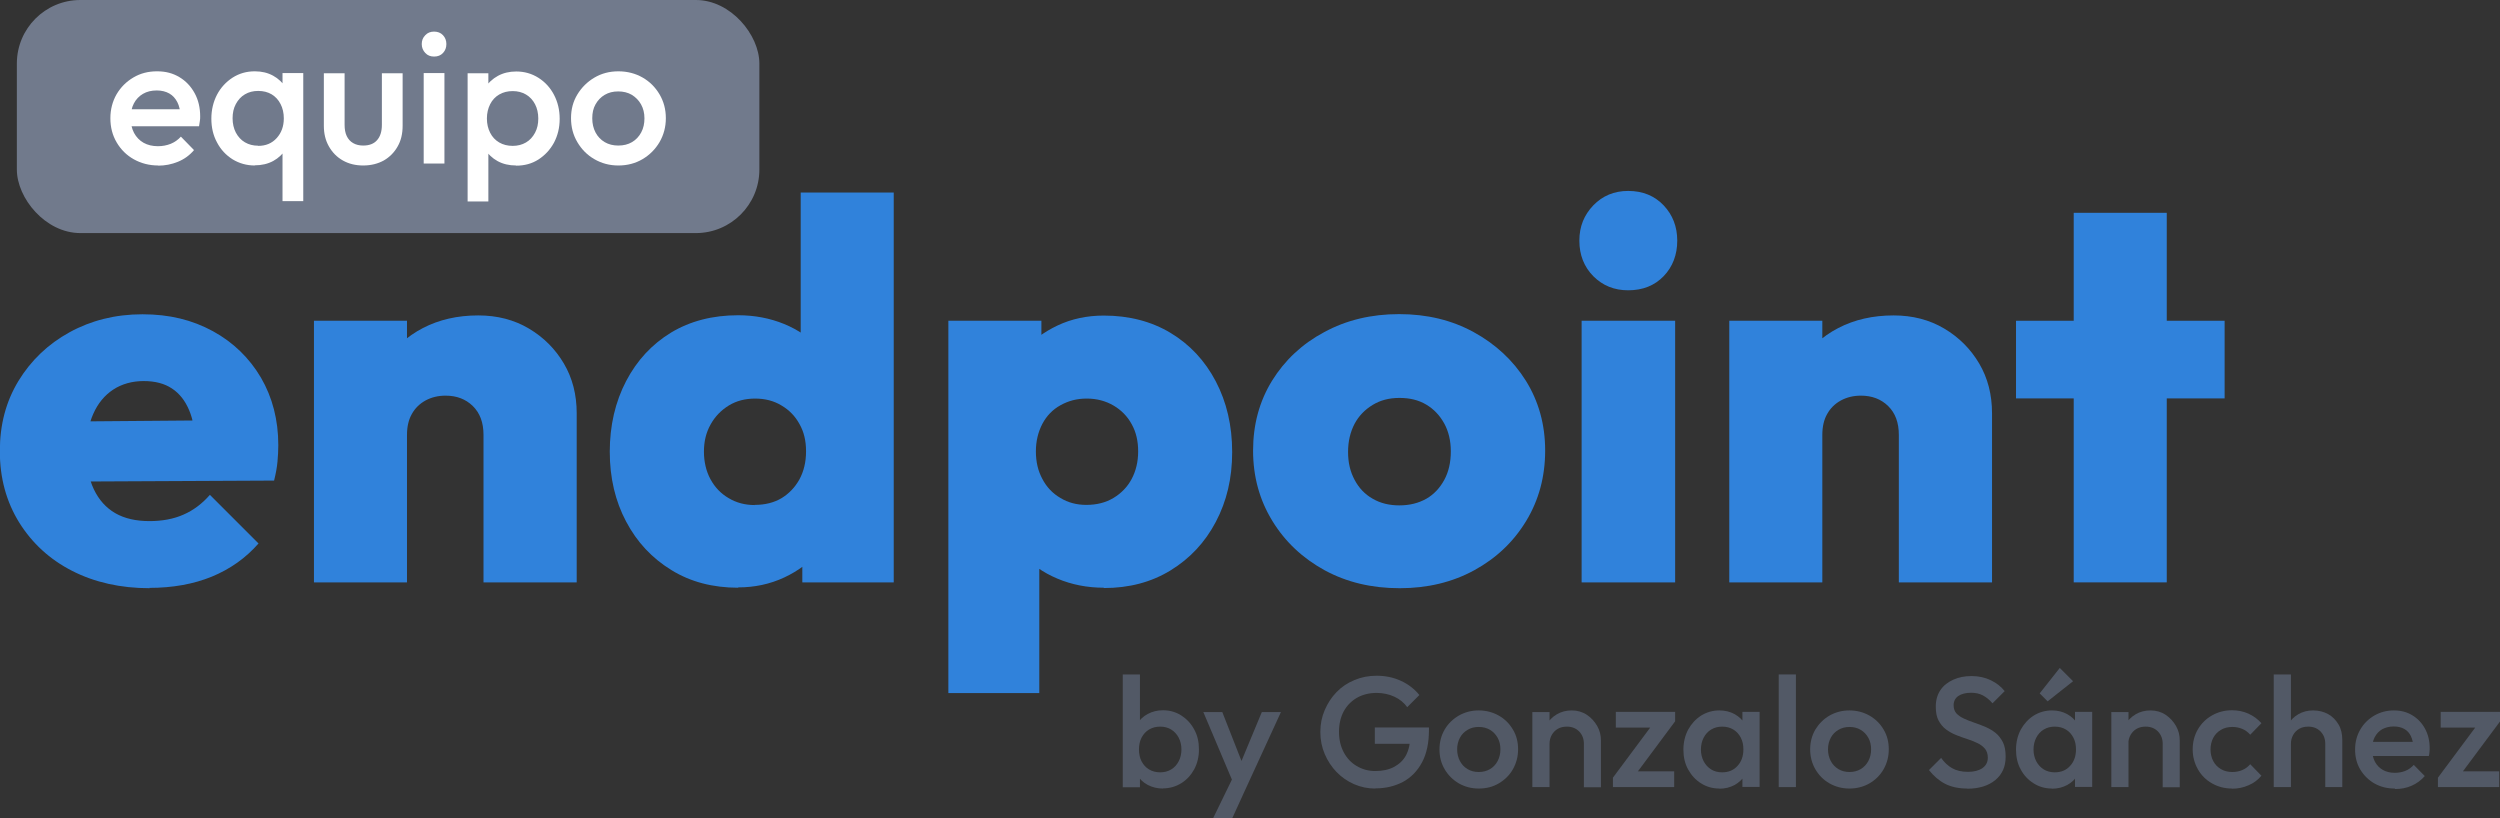 <?xml version="1.0" encoding="UTF-8"?> <svg xmlns="http://www.w3.org/2000/svg" id="Capa_2" data-name="Capa 2" viewBox="0 0 154.24 50.49"><rect x="0" y="0" width="154.24" height="50.49" fill="#333333" stroke="none"/><defs><style> .cls-1 { fill: #525966; } .cls-1, .cls-2, .cls-3, .cls-4 { stroke-width: 0px; } .cls-2 { fill: #3082db; } .cls-3 { fill: #fff; } .cls-4 { fill: #717a8c; } </style></defs><g id="Capa_1-2" data-name="Capa 1"><g><g><path class="cls-2" d="M9.24,36.29c-1.8,0-3.4-.36-4.79-1.07-1.39-.71-2.47-1.71-3.27-2.99-.79-1.28-1.19-2.74-1.19-4.39s.38-3.07,1.15-4.34c.77-1.26,1.82-2.27,3.15-3s2.83-1.11,4.5-1.11,3.07.35,4.34,1.04c1.26.69,2.25,1.65,2.97,2.87.71,1.22,1.07,2.61,1.07,4.17,0,.33-.02.67-.05,1.01-.03.34-.1.73-.21,1.17l-14.22.07v-3.7l11.95-.1-2.57,1.62c-.02-.9-.15-1.64-.4-2.23s-.59-1.03-1.06-1.34c-.46-.31-1.05-.46-1.75-.46s-1.35.18-1.88.53c-.53.35-.94.85-1.22,1.48-.29.64-.43,1.41-.43,2.31s.15,1.71.46,2.36c.31.65.75,1.14,1.32,1.47.57.33,1.28.49,2.11.49.79,0,1.49-.13,2.1-.4.6-.26,1.15-.67,1.63-1.22l3,3c-.79.9-1.75,1.58-2.89,2.05-1.13.46-2.42.69-3.84.69Z"></path><path class="cls-2" d="M19.37,35.93v-16.14h5.74v16.14h-5.74ZM29.83,35.93v-9.11c0-.75-.22-1.34-.66-1.77-.44-.43-1-.64-1.68-.64-.46,0-.87.1-1.24.3-.36.2-.64.47-.84.83-.2.35-.3.78-.3,1.29l-2.24-1.06c0-1.3.29-2.41.86-3.35.57-.93,1.36-1.66,2.36-2.18,1-.52,2.14-.78,3.42-.78,1.17,0,2.21.27,3.12.81.91.54,1.63,1.26,2.16,2.16.53.9.79,1.92.79,3.07v10.43h-5.74Z"></path><path class="cls-2" d="M45.54,36.26c-1.56,0-2.94-.36-4.12-1.09-1.19-.73-2.12-1.72-2.79-2.99-.67-1.26-1.01-2.7-1.01-4.31s.34-3.08,1.01-4.36c.67-1.28,1.59-2.27,2.77-2.99,1.18-.71,2.56-1.07,4.14-1.07,1.01,0,1.96.18,2.84.54.88.36,1.62.88,2.21,1.53.59.66.95,1.41,1.06,2.24v7.89c-.11.84-.46,1.61-1.06,2.31-.59.7-1.33,1.26-2.21,1.67-.88.41-1.83.61-2.84.61ZM46.56,31.15c.64,0,1.19-.14,1.65-.41.46-.28.83-.66,1.11-1.16.27-.5.41-1.07.41-1.73s-.13-1.2-.4-1.68c-.26-.48-.63-.87-1.11-1.15-.47-.29-1.02-.43-1.63-.43s-1.16.14-1.63.43c-.47.29-.85.68-1.12,1.17-.28.5-.41,1.05-.41,1.67s.13,1.2.4,1.7.64.89,1.12,1.17c.48.29,1.02.43,1.62.43ZM55.14,35.93h-5.64v-4.32l.82-3.96-.92-3.89v-11.88h5.74v24.06Z"></path><path class="cls-2" d="M58.51,42.76v-22.97h5.74v4.06l-.96,3.89.83,3.93v11.09h-5.61ZM68.11,36.26c-1.03,0-1.99-.19-2.87-.56-.88-.37-1.61-.88-2.18-1.53-.57-.65-.92-1.4-1.06-2.26v-7.85c.13-.86.49-1.63,1.07-2.33.58-.69,1.31-1.24,2.18-1.65.87-.41,1.82-.61,2.85-.61,1.56,0,2.94.36,4.12,1.07s2.12,1.71,2.79,2.99c.67,1.28,1.01,2.73,1.01,4.36s-.34,3.04-1.01,4.31c-.67,1.27-1.6,2.26-2.79,2.99-1.19.73-2.56,1.09-4.12,1.09ZM67.02,31.15c.64,0,1.2-.14,1.68-.43s.86-.68,1.12-1.17.4-1.06.4-1.7-.13-1.2-.4-1.68c-.26-.48-.64-.87-1.12-1.15s-1.03-.43-1.65-.43-1.13.14-1.62.41-.86.66-1.12,1.15c-.26.5-.4,1.06-.4,1.7s.13,1.2.4,1.7c.26.5.63.89,1.11,1.17.47.29,1.01.43,1.6.43Z"></path><path class="cls-2" d="M86.36,36.29c-1.74,0-3.28-.37-4.64-1.11-1.35-.74-2.43-1.75-3.22-3.04-.79-1.29-1.19-2.73-1.19-4.34s.39-3.04,1.17-4.31c.78-1.26,1.85-2.27,3.22-3,1.36-.74,2.9-1.11,4.62-1.11s3.25.37,4.6,1.11,2.43,1.74,3.22,3c.79,1.27,1.19,2.7,1.19,4.31s-.39,3.05-1.17,4.34c-.78,1.29-1.85,2.3-3.2,3.04-1.35.74-2.89,1.11-4.6,1.11ZM86.33,31.18c.64,0,1.19-.14,1.67-.41.47-.27.84-.67,1.11-1.17s.4-1.09.4-1.75-.14-1.24-.41-1.73c-.28-.5-.64-.88-1.11-1.16s-1.01-.41-1.65-.41-1.17.14-1.65.43c-.48.29-.86.68-1.12,1.17-.26.5-.4,1.07-.4,1.73s.13,1.21.4,1.72.64.9,1.12,1.17c.48.28,1.03.41,1.65.41Z"></path><path class="cls-2" d="M100.45,17.91c-.86,0-1.57-.29-2.15-.87-.57-.58-.86-1.31-.86-2.19s.29-1.58.86-2.18c.57-.59,1.29-.89,2.15-.89.9,0,1.63.3,2.19.89.56.59.84,1.32.84,2.18s-.28,1.61-.84,2.19-1.29.87-2.19.87ZM97.58,35.93v-16.14h5.77v16.14h-5.77Z"></path><path class="cls-2" d="M106.69,35.93v-16.14h5.74v16.14h-5.74ZM117.15,35.93v-9.11c0-.75-.22-1.34-.66-1.77-.44-.43-1-.64-1.68-.64-.46,0-.87.1-1.24.3-.36.2-.64.47-.84.83-.2.35-.3.78-.3,1.29l-2.24-1.06c0-1.3.29-2.41.86-3.35.57-.93,1.36-1.66,2.36-2.18,1-.52,2.14-.78,3.42-.78,1.17,0,2.21.27,3.12.81.91.54,1.63,1.26,2.16,2.16.53.9.79,1.92.79,3.07v10.43h-5.74Z"></path><path class="cls-2" d="M124.38,24.58v-4.79h12.87v4.79h-12.87ZM127.94,35.93V13.13h5.74v22.8h-5.74Z"></path></g><g><path class="cls-1" d="M69.27,48.56v-6.95h1.06v3.46l-.18,1.12.18,1.13v1.25h-1.06ZM71.75,48.65c-.35,0-.67-.08-.95-.23-.28-.15-.49-.36-.65-.62s-.24-.56-.24-.9v-1.33c0-.33.08-.63.24-.9.16-.26.38-.47.66-.62.28-.15.59-.23.94-.23.42,0,.8.11,1.13.32.34.22.61.51.8.87.2.36.29.77.29,1.23s-.1.86-.29,1.22c-.2.36-.46.65-.8.86-.34.21-.72.32-1.13.32ZM71.58,47.65c.26,0,.48-.06.68-.18.2-.12.35-.29.46-.5.11-.21.17-.46.17-.73s-.06-.52-.17-.73c-.11-.21-.27-.38-.46-.5-.2-.12-.42-.18-.68-.18s-.49.06-.69.18c-.2.12-.35.29-.46.5-.11.21-.16.46-.16.73s.05.52.16.73c.11.21.26.38.46.5.2.12.43.18.69.18Z"></path><path class="cls-1" d="M76.22,48.61l-1.98-4.68h1.17l1.35,3.44h-.34l1.43-3.44h1.18l-2.15,4.68h-.66ZM74.84,50.49l1.44-2.96.6,1.08-.86,1.88h-1.18Z"></path><path class="cls-1" d="M84.85,48.65c-.46,0-.9-.09-1.31-.27s-.77-.43-1.08-.75c-.31-.32-.55-.69-.73-1.11s-.27-.87-.27-1.36.09-.93.27-1.35c.18-.42.42-.79.73-1.11.31-.32.68-.57,1.1-.74.42-.18.88-.27,1.37-.27.53,0,1.03.1,1.49.31.46.21.84.5,1.15.88l-.75.75c-.2-.28-.47-.5-.8-.65s-.7-.23-1.08-.23c-.46,0-.87.1-1.22.3s-.62.48-.82.84c-.19.36-.29.78-.29,1.26s.1.9.29,1.26.46.65.8.85.71.31,1.14.31c.45,0,.84-.08,1.16-.25s.58-.41.75-.73c.17-.33.26-.73.26-1.2l.7.5h-2.89v-1.01h3.34v.15c0,.8-.14,1.47-.43,2.01-.29.54-.68.93-1.17,1.2-.5.26-1.06.4-1.7.4Z"></path><path class="cls-1" d="M91.23,48.65c-.45,0-.86-.11-1.23-.32-.37-.22-.66-.51-.87-.87-.22-.37-.32-.78-.32-1.23s.11-.86.32-1.22c.21-.36.51-.65.87-.86.37-.21.78-.32,1.23-.32s.87.11,1.24.32c.37.21.66.5.87.86.22.36.32.77.32,1.22s-.11.86-.32,1.23c-.21.37-.51.66-.87.87-.37.22-.78.32-1.24.32ZM91.23,47.63c.26,0,.5-.06.7-.18s.36-.29.47-.5c.11-.21.17-.45.17-.72s-.06-.51-.17-.71c-.12-.21-.27-.37-.47-.49s-.43-.18-.7-.18-.49.06-.69.18c-.2.12-.36.28-.47.49-.11.21-.17.44-.17.71s.06.51.17.72c.11.21.27.38.47.5.2.12.43.18.69.18Z"></path><path class="cls-1" d="M94.54,48.56v-4.63h1.06v4.63h-1.06ZM97.72,48.56v-2.67c0-.31-.1-.56-.29-.76-.2-.2-.45-.3-.76-.3-.21,0-.39.04-.55.13-.16.09-.29.22-.38.38-.09.16-.14.34-.14.55l-.42-.23c0-.35.08-.67.23-.94.15-.27.37-.49.64-.65.27-.16.58-.24.92-.24s.66.09.93.27c.27.18.48.41.64.69s.23.57.23.87v2.91h-1.06Z"></path><path class="cls-1" d="M99.51,47.98l2.59-3.48h1.25l-2.59,3.48h-1.25ZM99.51,48.56v-.58l.97-.39h2.81v.97h-3.78ZM99.69,44.89v-.97h3.66v.58l-.97.39h-2.69Z"></path><path class="cls-1" d="M106.08,48.65c-.42,0-.8-.11-1.13-.32-.34-.21-.6-.5-.8-.86-.2-.36-.29-.77-.29-1.22s.1-.87.29-1.23c.2-.36.46-.65.8-.87.34-.21.72-.32,1.13-.32.35,0,.67.08.94.23s.49.36.65.62c.16.26.24.56.24.9v1.33c0,.33-.08.63-.24.9-.16.26-.38.47-.65.62-.28.15-.59.23-.95.23ZM106.25,47.65c.39,0,.71-.13.95-.4.24-.26.36-.6.36-1.01,0-.28-.05-.52-.16-.73-.11-.21-.26-.38-.46-.5-.2-.12-.43-.18-.69-.18s-.48.06-.68.18c-.2.12-.35.29-.46.5-.11.21-.17.46-.17.73s.06.52.17.73c.11.21.27.38.46.5s.42.18.68.18ZM107.5,48.56v-1.25l.18-1.13-.18-1.12v-1.14h1.06v4.63h-1.06Z"></path><path class="cls-1" d="M109.74,48.56v-6.95h1.06v6.95h-1.06Z"></path><path class="cls-1" d="M114.1,48.65c-.45,0-.86-.11-1.23-.32s-.66-.51-.87-.87-.32-.78-.32-1.23.11-.86.32-1.22c.22-.36.51-.65.87-.86.37-.21.78-.32,1.23-.32s.87.11,1.24.32c.37.21.66.5.87.86.22.36.32.77.32,1.22s-.11.86-.32,1.23-.51.66-.87.87-.78.32-1.24.32ZM114.1,47.63c.26,0,.5-.06.7-.18.2-.12.36-.29.47-.5.11-.21.17-.45.17-.72s-.06-.51-.17-.71c-.12-.21-.27-.37-.47-.49-.2-.12-.43-.18-.69-.18s-.49.06-.69.18c-.2.12-.36.28-.47.49-.11.21-.17.44-.17.71s.06.51.17.72c.11.21.27.38.47.5.2.12.43.18.69.18Z"></path><path class="cls-1" d="M121.37,48.65c-.53,0-.99-.1-1.36-.29-.37-.19-.71-.48-1-.85l.75-.75c.19.27.41.48.67.63.26.15.59.23.99.23.37,0,.67-.08.89-.23.22-.16.33-.37.33-.64,0-.23-.06-.41-.17-.55-.12-.14-.27-.26-.46-.35-.19-.09-.4-.18-.63-.25-.23-.07-.46-.16-.69-.25-.23-.09-.44-.21-.63-.35-.19-.14-.34-.33-.46-.55-.12-.23-.17-.51-.17-.86,0-.4.1-.74.29-1.02s.46-.49.8-.64c.33-.15.71-.22,1.12-.22.44,0,.84.09,1.19.26s.64.4.85.67l-.75.75c-.19-.22-.39-.38-.6-.49s-.45-.16-.72-.16c-.33,0-.6.07-.79.2-.19.13-.29.33-.29.57,0,.21.06.37.17.5.12.13.27.23.46.32.19.09.4.17.63.25.23.08.46.16.69.26.23.1.44.22.63.37.19.15.34.35.46.58.12.24.17.54.17.9,0,.61-.21,1.08-.64,1.44-.43.35-1.01.53-1.73.53Z"></path><path class="cls-1" d="M126.6,48.65c-.42,0-.8-.11-1.13-.32-.34-.21-.61-.5-.8-.86-.2-.36-.29-.77-.29-1.22s.1-.87.29-1.23c.2-.36.46-.65.8-.87.34-.21.72-.32,1.13-.32.35,0,.67.08.94.23.27.15.49.36.65.62.16.26.24.56.24.9v1.33c0,.33-.08.63-.24.9s-.38.47-.65.62c-.28.15-.59.23-.95.23ZM126.77,47.65c.39,0,.71-.13.95-.4.24-.26.36-.6.36-1.01,0-.28-.05-.52-.16-.73-.11-.21-.26-.38-.46-.5-.2-.12-.43-.18-.69-.18s-.48.06-.68.18c-.2.12-.35.29-.46.5-.11.21-.17.46-.17.73s.06.52.17.73c.11.21.27.38.46.5.2.12.42.18.68.18ZM126.32,43.26l-.48-.48,1.24-1.57.82.82-1.57,1.24ZM128.02,48.56v-1.25l.18-1.13-.18-1.12v-1.14h1.06v4.63h-1.06Z"></path><path class="cls-1" d="M130.26,48.56v-4.63h1.06v4.63h-1.06ZM133.43,48.56v-2.67c0-.31-.1-.56-.29-.76-.2-.2-.45-.3-.76-.3-.21,0-.39.04-.55.13-.16.09-.29.22-.38.38-.09.16-.14.34-.14.55l-.42-.23c0-.35.08-.67.23-.94.15-.27.37-.49.64-.65.27-.16.58-.24.92-.24s.66.09.93.27c.27.18.48.41.64.69s.23.57.23.87v2.91h-1.06Z"></path><path class="cls-1" d="M137.71,48.65c-.46,0-.87-.11-1.24-.32-.37-.21-.66-.5-.87-.87-.21-.37-.32-.78-.32-1.23s.11-.87.32-1.23c.21-.36.5-.65.87-.86.37-.21.78-.32,1.24-.32.36,0,.7.07,1.01.21.31.14.58.34.8.59l-.69.71c-.14-.16-.3-.28-.49-.36-.19-.08-.4-.12-.62-.12-.26,0-.5.06-.7.18-.2.12-.36.28-.47.49-.11.21-.17.45-.17.72s.06.51.17.72.27.37.47.49c.2.12.44.18.7.18.23,0,.43-.04.62-.12.19-.08.35-.2.49-.36l.69.71c-.22.26-.48.46-.8.59-.31.14-.65.21-1.01.21Z"></path><path class="cls-1" d="M140.28,48.56v-6.95h1.06v6.95h-1.06ZM143.46,48.56v-2.67c0-.31-.1-.56-.29-.76-.2-.2-.45-.3-.76-.3-.21,0-.39.04-.55.13-.16.09-.29.22-.38.38-.09.16-.14.34-.14.55l-.42-.23c0-.35.08-.67.23-.94.15-.27.37-.49.64-.65.27-.16.58-.24.92-.24s.66.08.93.23c.27.15.48.37.64.64s.23.59.23.95v2.91h-1.06Z"></path><path class="cls-1" d="M147.75,48.65c-.46,0-.88-.1-1.25-.31-.37-.21-.66-.5-.88-.86-.22-.37-.32-.78-.32-1.24s.11-.87.32-1.23c.21-.36.5-.65.86-.86.36-.21.77-.32,1.21-.32s.81.1,1.14.3c.33.2.59.47.78.82.19.35.29.74.29,1.19,0,.08,0,.16-.01.24,0,.08-.02.17-.04.26h-3.8v-.87h3.25l-.4.35c-.01-.28-.07-.52-.16-.71s-.23-.34-.41-.44c-.18-.1-.39-.15-.65-.15-.27,0-.5.06-.71.17-.2.12-.35.28-.46.49s-.16.46-.16.75.06.54.17.76c.12.22.28.39.49.51.21.12.46.18.73.18.24,0,.46-.04.66-.12.2-.08.38-.21.52-.37l.68.69c-.23.26-.5.46-.82.6-.32.14-.66.2-1.02.2Z"></path><path class="cls-1" d="M150.41,47.98l2.59-3.48h1.25l-2.59,3.48h-1.25ZM150.41,48.56v-.58l.97-.39h2.81v.97h-3.78ZM150.58,44.89v-.97h3.66v.58l-.97.39h-2.69Z"></path></g><g><rect class="cls-4" x="1.04" y="0" width="45.81" height="14.38" rx="3.92" ry="3.92"></rect><g><path class="cls-3" d="M9.77,10.21c-.56,0-1.06-.13-1.51-.38s-.8-.6-1.06-1.04c-.26-.44-.39-.94-.39-1.49s.13-1.04.38-1.48c.26-.44.6-.78,1.04-1.04s.92-.38,1.46-.38.98.12,1.38.36c.4.24.71.57.94.99.23.42.34.9.34,1.43,0,.09,0,.19-.02.29-.01.1-.03.2-.05.32h-4.58v-1.05h3.92l-.48.42c-.02-.34-.08-.63-.2-.86s-.28-.41-.49-.53c-.21-.12-.47-.19-.78-.19-.33,0-.61.07-.85.21-.24.14-.43.34-.56.59-.13.25-.2.55-.2.9s.07.65.21.92c.14.26.34.47.59.61s.55.21.88.21c.29,0,.55-.05.8-.15.24-.1.45-.25.62-.44l.81.83c-.27.32-.6.56-.99.72-.39.16-.8.24-1.23.24Z"></path><path class="cls-3" d="M15.72,10.21c-.5,0-.96-.13-1.37-.38-.41-.26-.73-.6-.96-1.04-.24-.44-.35-.93-.35-1.47s.12-1.04.35-1.48.56-.79.96-1.05c.41-.26.86-.39,1.37-.39.43,0,.8.09,1.13.27.33.18.59.43.78.75s.29.68.29,1.08v1.6c0,.4-.1.76-.28,1.08-.19.32-.45.57-.78.75-.33.18-.71.27-1.14.27ZM15.93,9c.47,0,.85-.16,1.14-.48.29-.32.44-.72.44-1.22,0-.33-.07-.63-.2-.88-.13-.26-.32-.46-.55-.6-.24-.14-.51-.21-.83-.21s-.58.07-.82.21c-.24.14-.42.34-.56.6-.14.26-.2.55-.2.88s.07.63.2.88c.14.26.32.46.56.6.24.14.51.21.82.21ZM17.43,12.42v-3.7l.22-1.35-.22-1.36v-1.5h1.28v7.9h-1.28Z"></path><path class="cls-3" d="M22.41,10.21c-.47,0-.89-.1-1.26-.31-.37-.21-.65-.5-.86-.87-.21-.37-.31-.79-.31-1.27v-3.24h1.28v3.18c0,.27.04.5.13.69.09.19.22.34.4.44.17.1.38.15.62.15.37,0,.66-.11.85-.33.2-.22.3-.54.3-.95v-3.18h1.28v3.24c0,.49-.1.92-.31,1.28-.21.37-.49.65-.85.86-.36.2-.79.31-1.27.31Z"></path><path class="cls-3" d="M26.78,3.49c-.22,0-.4-.07-.54-.22-.14-.15-.22-.33-.22-.55s.07-.4.22-.55c.14-.15.32-.22.54-.22s.41.07.55.22.21.33.21.55-.07.4-.21.55c-.14.15-.32.22-.55.22ZM26.14,10.09v-5.58h1.28v5.58h-1.28Z"></path><path class="cls-3" d="M28.85,12.42v-7.9h1.28v1.5l-.22,1.36.22,1.35v3.7h-1.28ZM31.84,10.21c-.43,0-.81-.09-1.14-.27-.33-.18-.59-.43-.78-.75s-.28-.68-.28-1.08v-1.6c0-.4.1-.76.29-1.08.19-.32.46-.57.79-.75s.71-.27,1.13-.27c.5,0,.96.13,1.37.39.41.26.73.61.96,1.05s.35.93.35,1.48-.12,1.03-.35,1.47c-.24.44-.56.78-.96,1.04-.41.26-.86.38-1.37.38ZM31.63,9c.31,0,.58-.07.82-.21.24-.14.42-.34.56-.6s.2-.55.2-.88-.07-.63-.2-.88-.32-.46-.56-.6c-.24-.14-.51-.21-.82-.21s-.59.07-.83.21c-.24.14-.43.34-.56.6-.13.26-.2.55-.2.88s.07.63.2.88c.13.26.32.46.56.6.24.14.52.21.83.21Z"></path><path class="cls-3" d="M38.15,10.21c-.54,0-1.03-.13-1.48-.39s-.79-.61-1.05-1.05c-.26-.44-.39-.93-.39-1.48s.13-1.03.39-1.46c.26-.43.61-.78,1.05-1.04s.93-.39,1.48-.39,1.05.13,1.49.38.79.6,1.05,1.04c.26.44.39.93.39,1.47s-.13,1.03-.39,1.48c-.26.44-.61.79-1.05,1.05s-.94.39-1.49.39ZM38.15,8.98c.32,0,.6-.07.84-.21.24-.14.43-.34.57-.6s.2-.55.2-.87-.07-.61-.21-.86c-.14-.25-.33-.44-.57-.59-.24-.14-.52-.21-.84-.21s-.59.07-.83.21c-.24.14-.43.34-.57.59-.14.25-.2.53-.2.86s.07.62.2.87.33.46.57.6c.24.14.52.21.83.21Z"></path></g></g></g></g></svg> 